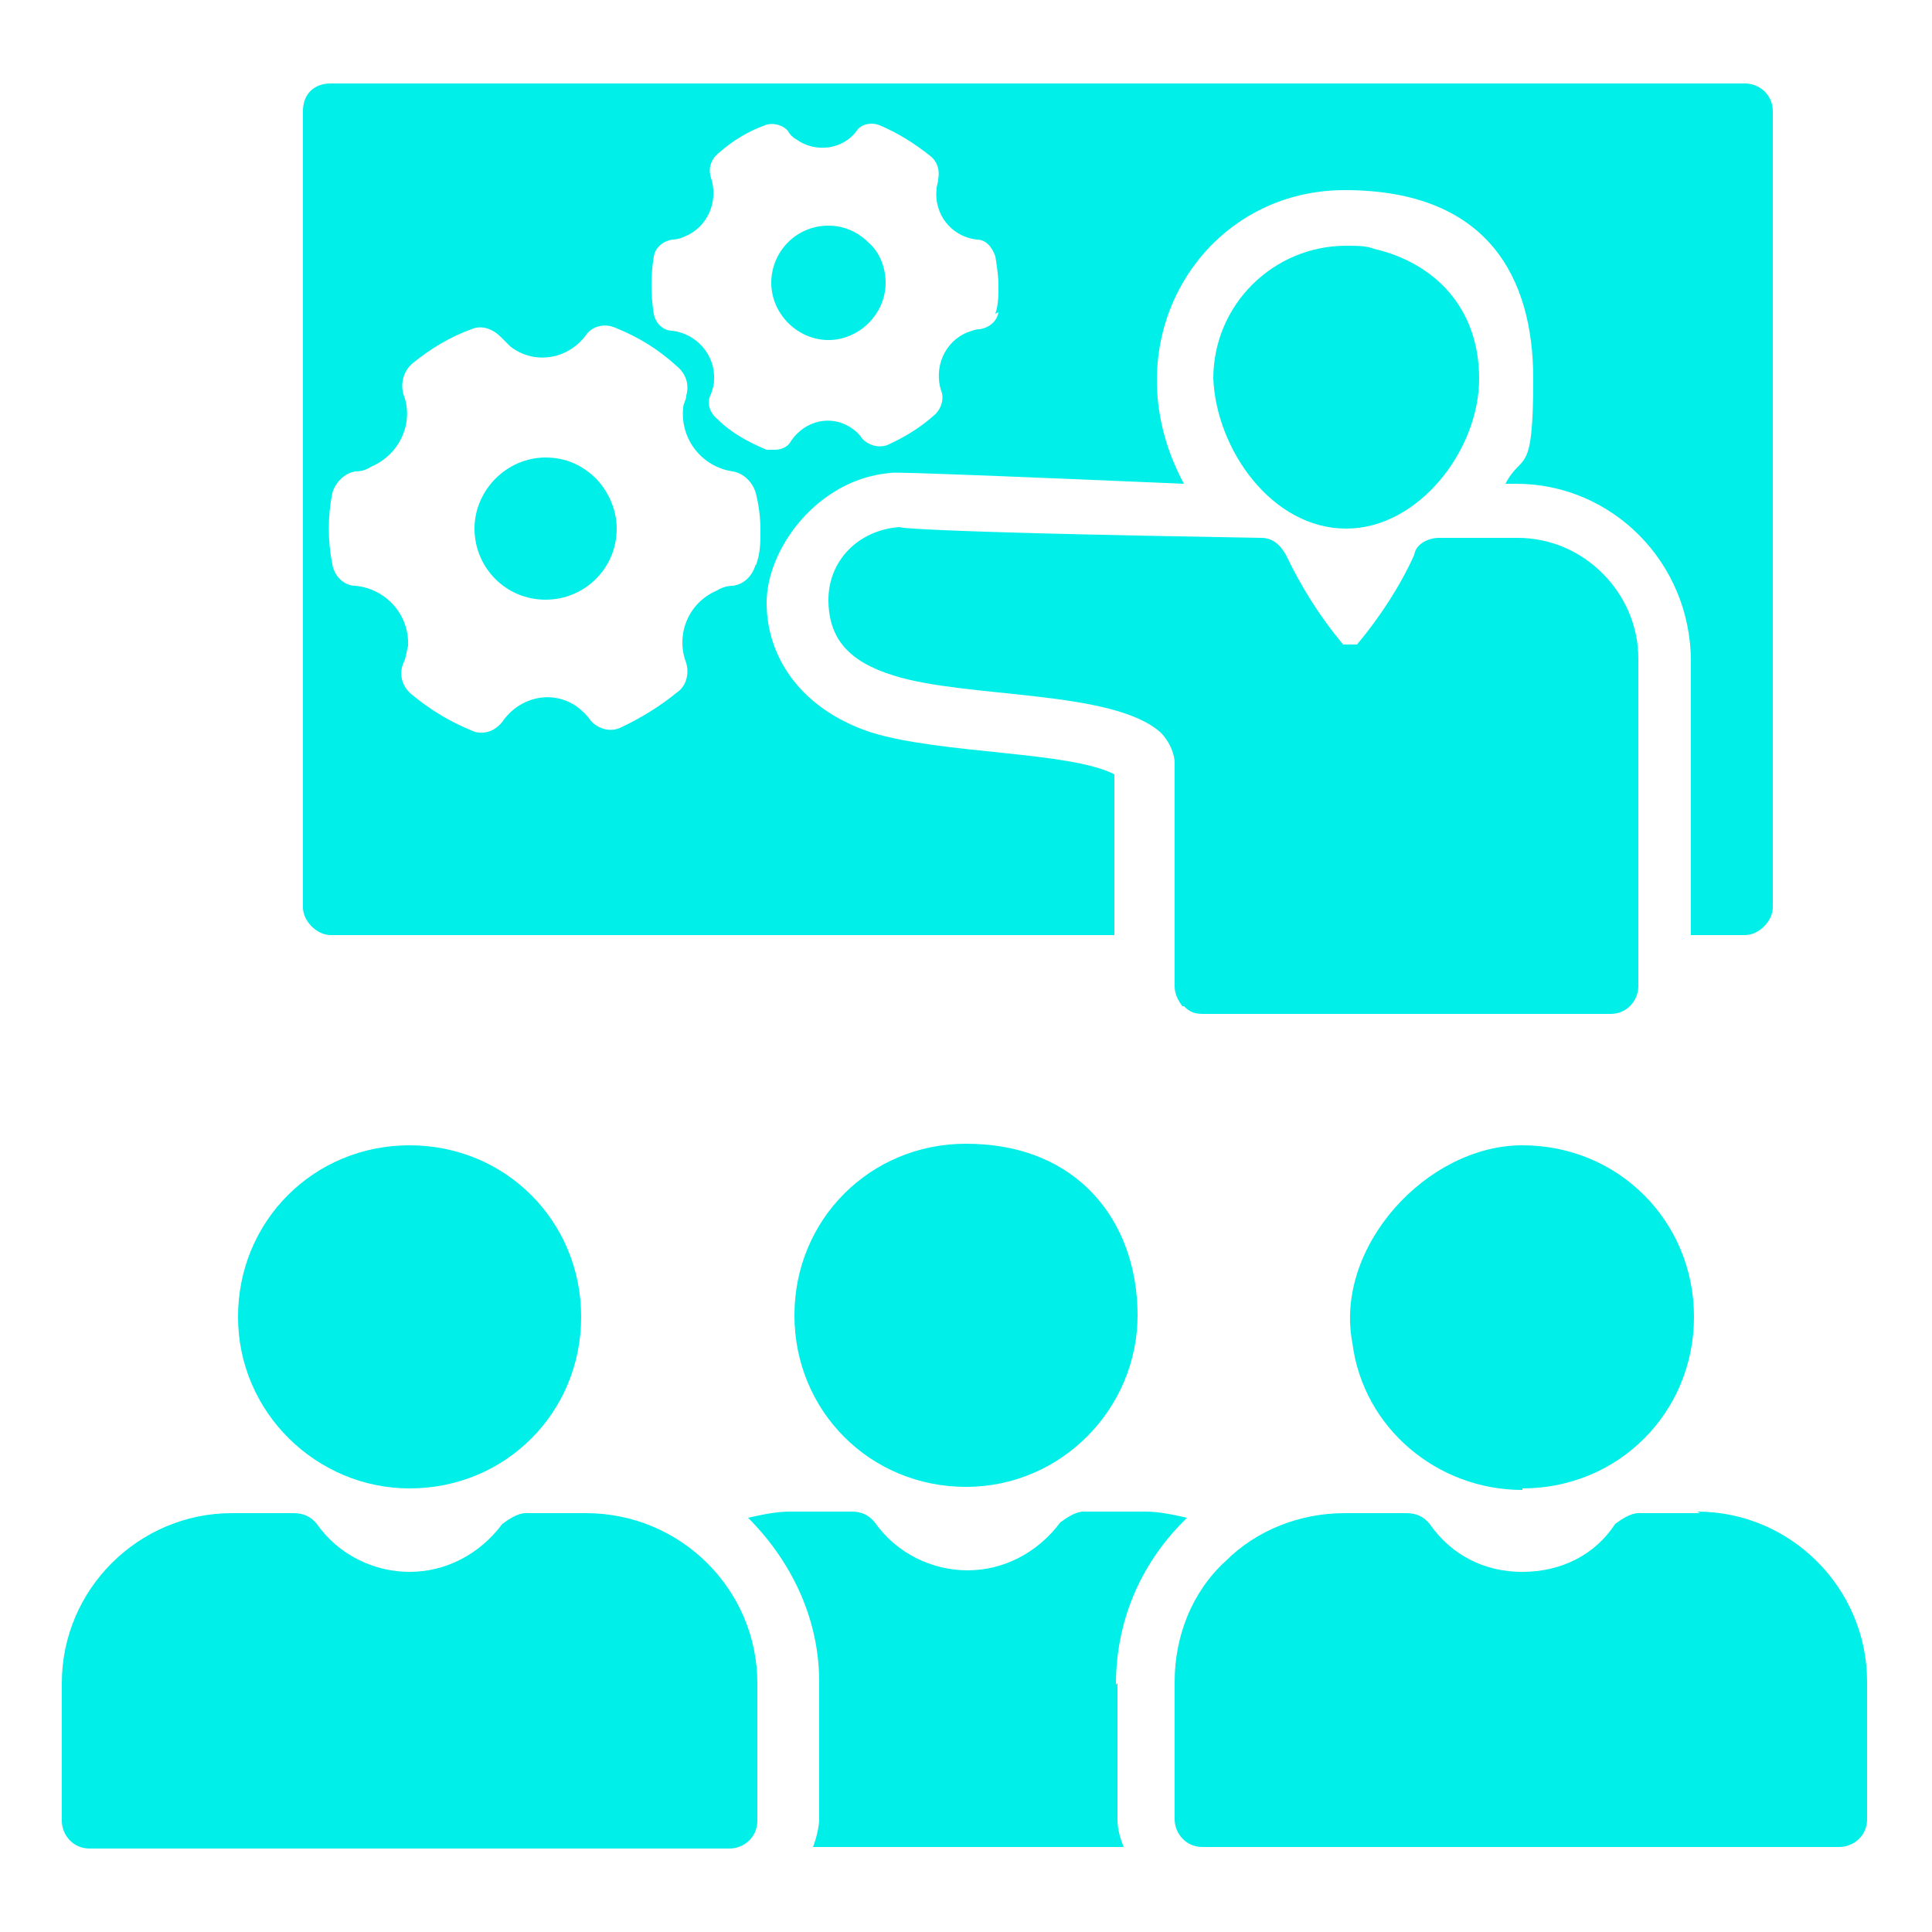 <?xml version="1.0" encoding="UTF-8"?> <svg xmlns="http://www.w3.org/2000/svg" id="Layer_1" data-name="Layer 1" version="1.1" viewBox="0 0 125 125"><defs><style> .cls-1 { fill: #00efe8; stroke-width: 0px; } </style></defs><path class="cls-1" d="M87.1,34.2c4.7,0,8.6-5.1,8.6-9.7s-2.9-7.5-6.8-8.4c-.5-.2-1.1-.2-1.8-.2-4.7,0-8.6,3.8-8.6,8.6.2,4.6,3.8,9.7,8.6,9.7Z"></path><path class="cls-1" d="M76.6,65.1c.4.4.7.5,1.3.5h26.3c1.1,0,1.8-.9,1.8-1.8v-21.2c0-4.2-3.5-7.8-7.8-7.8h-5.1c-.7,0-1.5.4-1.6,1.1-.9,2-2.2,4-3.7,5.8h-.9c-1.5-1.8-2.7-3.7-3.7-5.8-.4-.7-.9-1.1-1.6-1.1-23.7-.4-23.4-.7-23.4-.7-2.7.2-4.6,2.2-4.6,4.7s1.3,4,4.2,4.9c4.7,1.5,14.2.9,17.3,3.7.5.5.9,1.3.9,2v14.4c0,.5.2.9.5,1.3Z"></path><g><path class="cls-1" d="M38.5,30.9c.8.8,1.4,2,1.4,3.3,0,2.6-2.1,4.6-4.6,4.6-2.6,0-4.6-2.1-4.6-4.6s2.1-4.6,4.6-4.6c1.3,0,2.4.5,3.3,1.4Z"></path><path class="cls-1" d="M113.1,5.4H21.4c-1.1,0-1.8.7-1.8,1.8v51.5c0,.9.9,1.8,1.8,1.8h50.7v-10.4c-2.9-1.5-11.1-1.3-15.7-2.7-4.6-1.5-6.8-4.9-6.8-8.4s3.3-8,8-8.4c.4,0-2-.2,19,.7-4.9-9.1,1.1-19,10.4-19s12.2,5.7,12.2,12.2-.7,4.7-1.8,6.8h.7c6.2,0,11.3,5.1,11.3,11.5v17.7h3.5c.9,0,1.8-.9,1.8-1.8V7.2c0-1.1-.9-1.8-1.8-1.8ZM48.9,36.5c-.2.7-.7,1.3-1.5,1.4-.3,0-.7.1-1,.3-1.9.8-2.7,2.9-2,4.7.2.7,0,1.5-.6,1.9-1.1.9-2.4,1.7-3.7,2.3-.7.3-1.5,0-1.9-.5-.2-.3-.5-.6-.9-.9-1.6-1.1-3.7-.6-4.8,1-.3.4-.8.7-1.3.7-.2,0-.4,0-.6-.1-1.5-.6-2.8-1.4-4-2.4-.6-.5-.8-1.3-.5-2,.2-.4.2-.8.3-1.1.1-2-1.4-3.7-3.4-3.9-.8,0-1.4-.7-1.5-1.4-.3-1.5-.3-3.1,0-4.6.2-.7.8-1.3,1.5-1.4.4,0,.7-.1,1-.3,1.9-.8,2.8-2.9,2.1-4.7-.2-.7,0-1.5.6-2,1.1-.9,2.4-1.7,3.8-2.2.7-.3,1.4,0,1.9.5.2.2.4.4.6.6,0,0,0,0,0,0,1.5,1.2,3.7.9,4.9-.7.4-.6,1.2-.8,1.9-.5,1.5.6,2.8,1.4,4,2.5.6.5.8,1.2.6,1.9,0,.3-.2.5-.2.8-.2,2,1.2,3.8,3.2,4.1.7.1,1.3.7,1.5,1.4.2.8.3,1.6.3,2.4,0,.8,0,1.5-.3,2.3ZM64.6,20.2c-.1.6-.6,1-1.2,1.1-.3,0-.5.1-.8.2-1.5.6-2.2,2.3-1.7,3.8.2.5,0,1.2-.5,1.6-.9.8-1.9,1.4-3,1.9-.6.2-1.2,0-1.6-.4-.2-.3-.4-.5-.7-.7-1.3-.9-3-.5-3.9.8-.2.4-.6.6-1.1.6-.2,0-.3,0-.5,0-1.2-.5-2.3-1.1-3.2-2-.5-.4-.7-1.1-.4-1.6.1-.3.2-.6.2-.9.1-1.6-1.1-3-2.7-3.2-.6,0-1.1-.5-1.2-1.1-.2-1.2-.2-2.5,0-3.7.1-.6.6-1,1.2-1.1.3,0,.6-.1.8-.2,1.5-.6,2.2-2.3,1.7-3.8-.2-.6,0-1.2.5-1.6.9-.8,1.9-1.4,3-1.8.5-.2,1.2,0,1.5.4.1.2.3.4.5.5,0,0,0,0,0,0,1.2.9,3,.7,3.9-.5.3-.5,1-.6,1.5-.4,1.2.5,2.3,1.2,3.3,2,.5.4.6,1,.5,1.5,0,.2-.1.4-.1.6-.2,1.6.9,3.1,2.6,3.3h0c.6,0,1,.5,1.2,1.1.1.6.2,1.3.2,1.9,0,.6,0,1.2-.2,1.8ZM53.6,14.6c-2.1,0-3.7,1.7-3.7,3.7s1.7,3.7,3.7,3.7,3.7-1.7,3.7-3.7c0-1-.4-2-1.1-2.6-.7-.7-1.6-1.1-2.6-1.1Z"></path></g><path class="cls-1" d="M26.5,96.3c6.2,0,11.1-4.9,11.1-11.1s-4.9-11.1-11.1-11.1-11.1,4.9-11.1,11.1,5.1,11.1,11.1,11.1Z"></path><path class="cls-1" d="M38,97.9h-4c-.5,0-1.1.4-1.5.7-1.5,2-3.7,3.1-6,3.1s-4.6-1.1-6-3.1c-.4-.5-.9-.7-1.5-.7h-4c-6,0-11,4.9-11,11v8.9c0,.9.7,1.8,1.8,1.8h41.4c.9,0,1.8-.7,1.8-1.8v-8.9c0-6-4.9-11-11.1-11Z"></path><path class="cls-1" d="M98.5,96.3c6.2,0,11.1-4.9,11.1-11.1s-4.9-11.1-11.1-11.1-12.2,6.6-11,12.8c.7,5.5,5.5,9.5,11,9.5h0Z"></path><path class="cls-1" d="M110,97.9h-4c-.5,0-1.1.4-1.5.7-1.3,2-3.5,3.1-6,3.1s-4.6-1.1-6-3.1c-.4-.5-.9-.7-1.5-.7h-4c-2.9,0-5.7,1.1-7.7,3.1-2.2,2-3.3,4.9-3.3,7.8v8.9c0,.9.7,1.8,1.8,1.8h41.2c.9,0,1.8-.7,1.8-1.8v-8.9c0-6-4.9-11-11-11Z"></path><path class="cls-1" d="M62.5,74c-6.2,0-11.1,4.9-11.1,11.1s4.9,11.1,11.1,11.1,11.1-5.1,11.1-11.1-3.8-11.1-11.1-11.1Z"></path><path class="cls-1" d="M72.2,109c0-4,1.5-7.7,4.4-10.6l.2-.2c-.9-.2-1.8-.4-2.7-.4h-4c-.5,0-1.1.4-1.5.7-1.5,2-3.7,3.1-6,3.1s-4.6-1.1-6-3.1c-.4-.5-.9-.7-1.5-.7h-4c-.9,0-1.8.2-2.7.4,2.7,2.7,4.6,6.4,4.6,10.6v8.9c0,.5-.2,1.3-.4,1.8h20.1c-.2-.5-.4-1.1-.4-1.8v-8.8Z"></path></svg> 